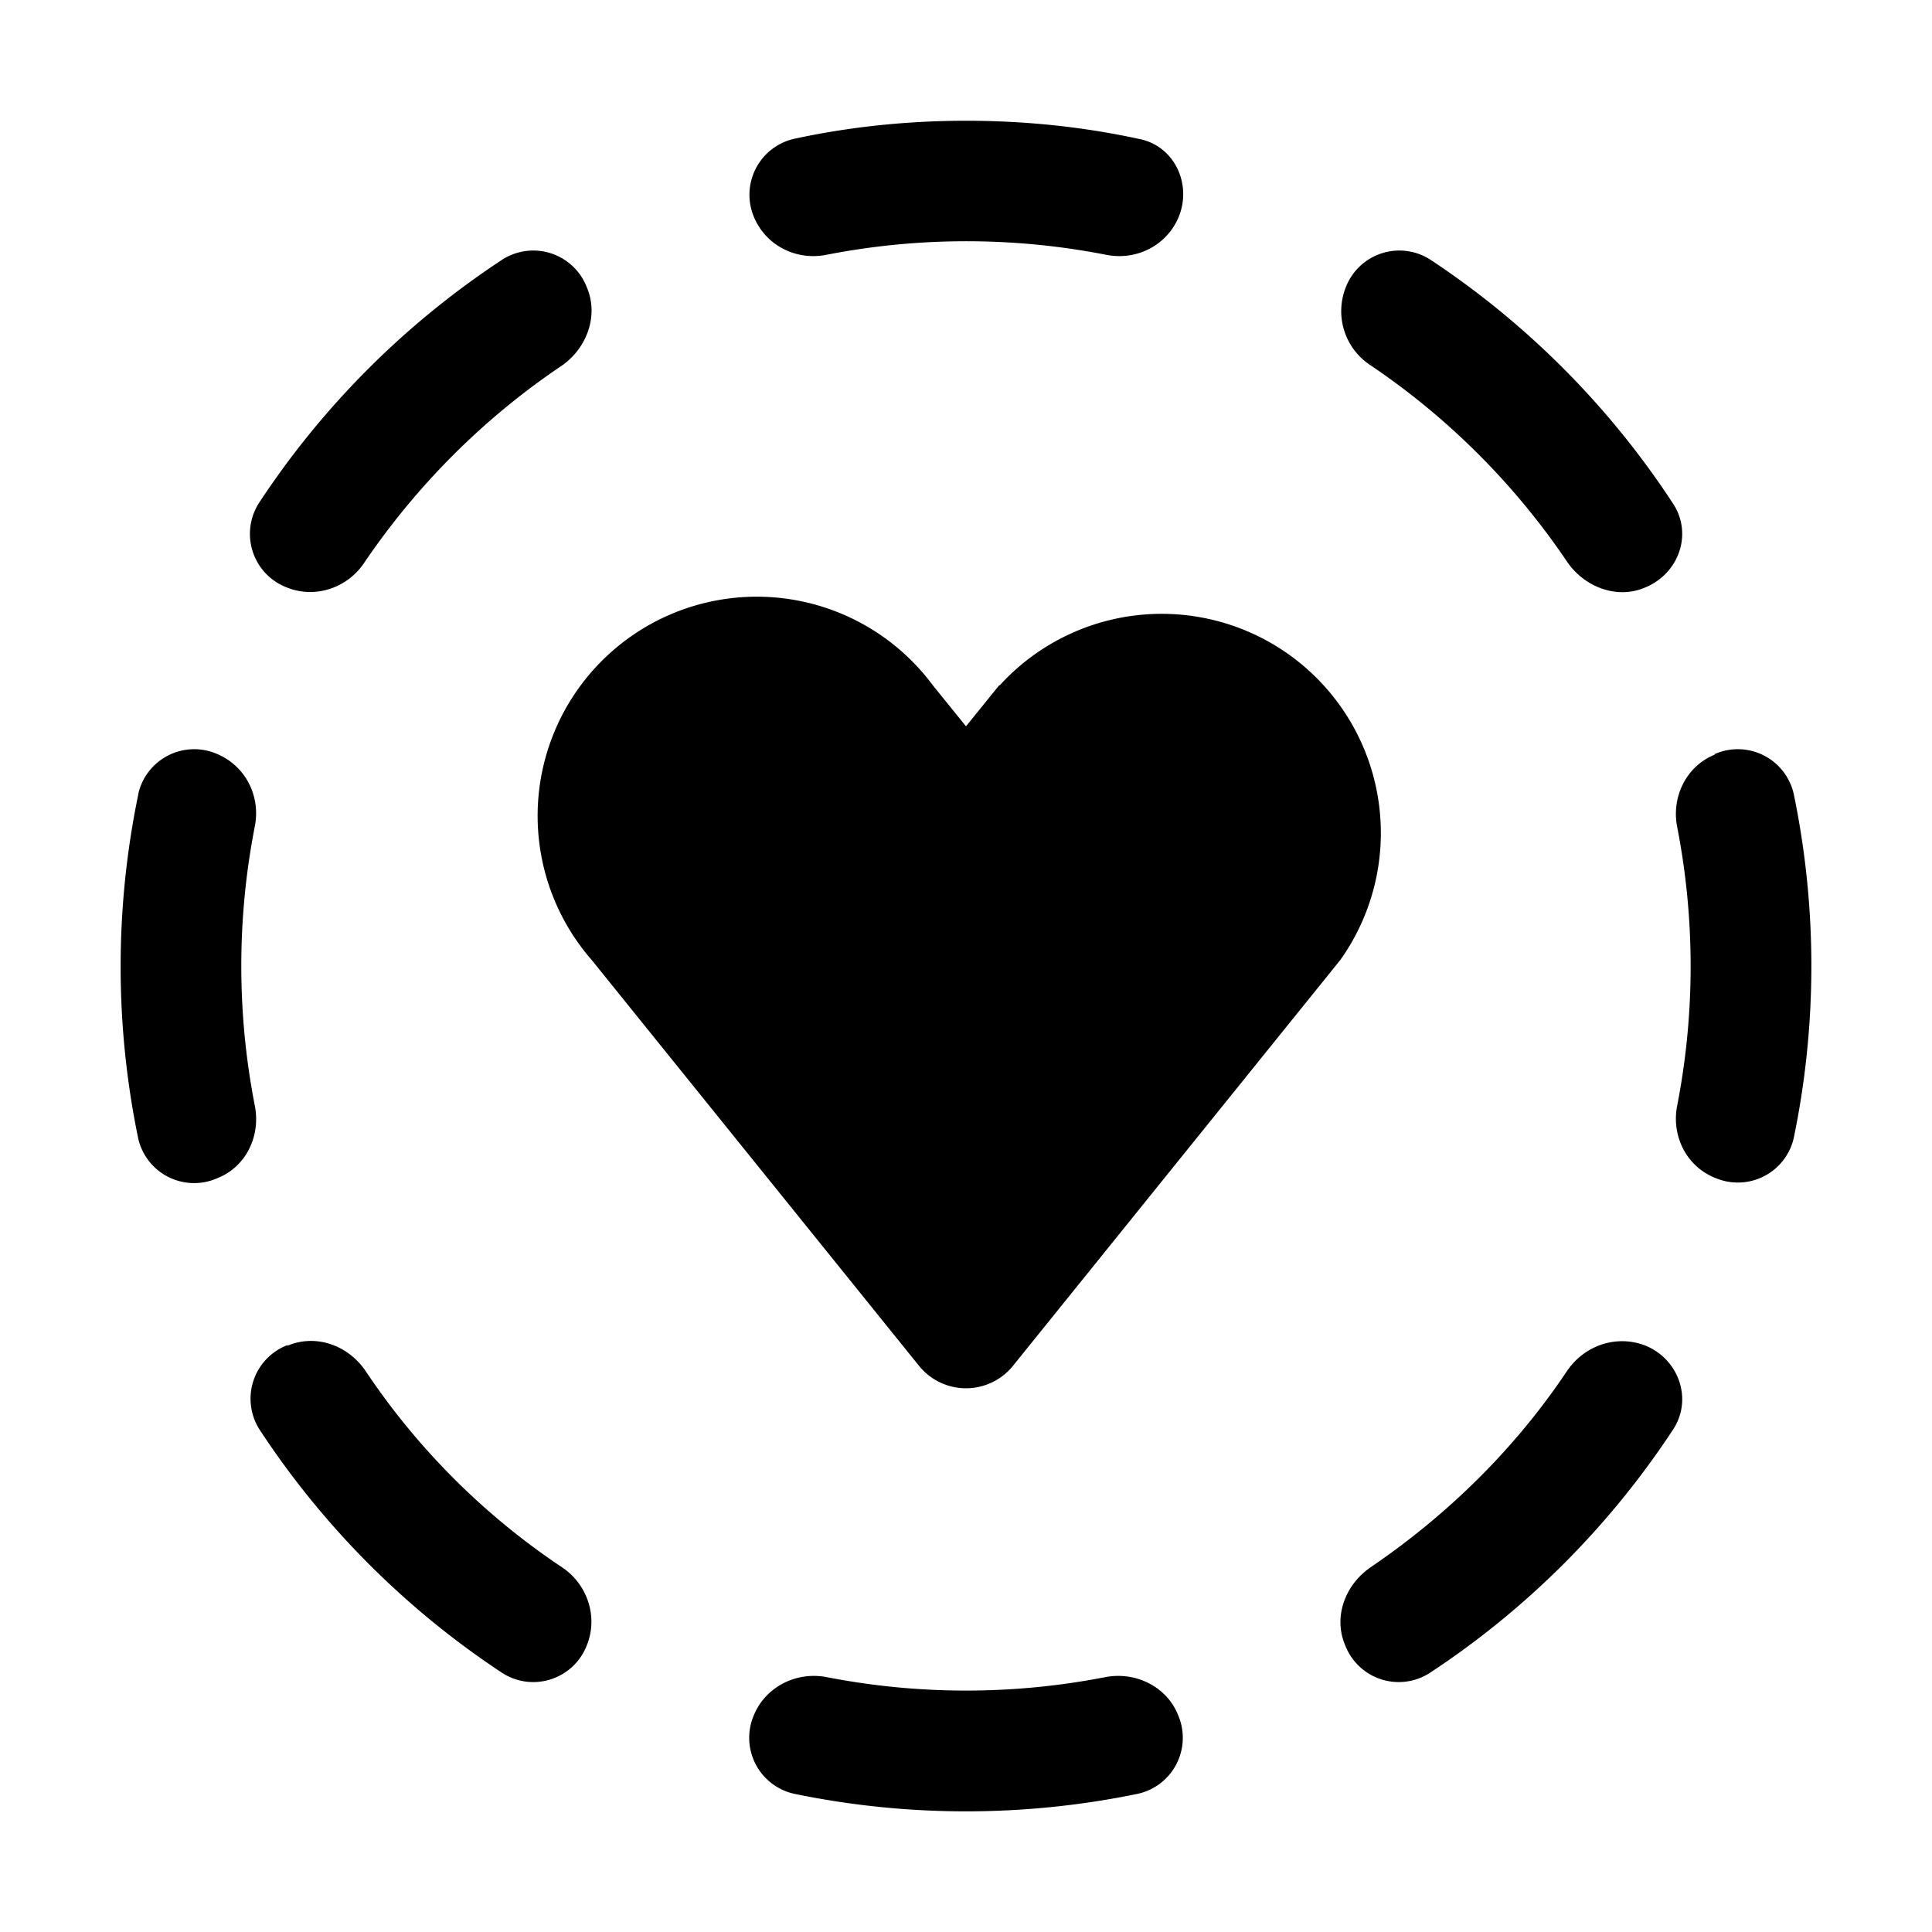 <svg width="32" height="32" viewBox="0 0 32 32" xmlns="http://www.w3.org/2000/svg"><path d="M18.3 27.78c.5-.1 1.02.15 1.21.62a.95.95 0 0 1-.66 1.31 14.07 14.07 0 0 1-5.7 0 .95.95 0 0 1-.66-1.31c.2-.47.71-.72 1.21-.62a12.06 12.06 0 0 0 4.6 0Zm7.66-5.08c.29-.42.82-.6 1.3-.41.55.23.78.89.45 1.39a14.08 14.08 0 0 1-4.03 4.03.95.95 0 0 1-1.4-.46c-.2-.47 0-1 .42-1.29 1.28-.87 2.4-1.97 3.26-3.26Zm-21.2-.41c.47-.2 1-.01 1.29.41.86 1.29 1.97 2.4 3.26 3.26.42.28.6.82.41 1.29a.95.95 0 0 1-1.4.46 14.08 14.08 0 0 1-4.02-4.03.95.95 0 0 1 .46-1.4Zm11.8-10.94a3.63 3.63 0 0 1 5.64 4.55l-5.42 6.72a1 1 0 0 1-1.56 0L9.8 15.9a3.63 3.63 0 1 1 5.65-4.55l.55.68.55-.68Zm-14.27 1.8a.95.95 0 0 1 1.31-.66c.47.2.72.7.62 1.2a12.06 12.06 0 0 0 0 4.62c.1.5-.14 1.01-.61 1.2a.95.95 0 0 1-1.32-.65 14.06 14.06 0 0 1 0-5.7Zm26.11-.66a.95.95 0 0 1 1.31.66 14.06 14.06 0 0 1 0 5.7.95.95 0 0 1-1.3.66c-.48-.19-.73-.7-.63-1.2a12.06 12.06 0 0 0 0-4.61c-.1-.5.15-1.01.62-1.2ZM8.32 4.3a.95.95 0 0 1 1.4.46c.2.47 0 1.01-.42 1.3-1.28.86-2.39 1.97-3.26 3.25-.28.43-.82.61-1.29.42a.95.95 0 0 1-.46-1.4A14.08 14.08 0 0 1 8.32 4.3Zm13.97.46a.95.95 0 0 1 1.4-.46 14.08 14.08 0 0 1 4.02 4.04c.33.5.1 1.16-.46 1.39-.46.2-1 0-1.29-.42a12.07 12.07 0 0 0-3.26-3.26 1.07 1.07 0 0 1-.41-1.29ZM16 2c.98 0 1.94.1 2.86.3.59.11.89.75.66 1.3-.2.47-.7.72-1.2.62a12.06 12.06 0 0 0-4.63 0c-.5.1-1-.15-1.2-.62a.95.95 0 0 1 .66-1.3c.92-.2 1.88-.3 2.85-.3Z"/></svg>